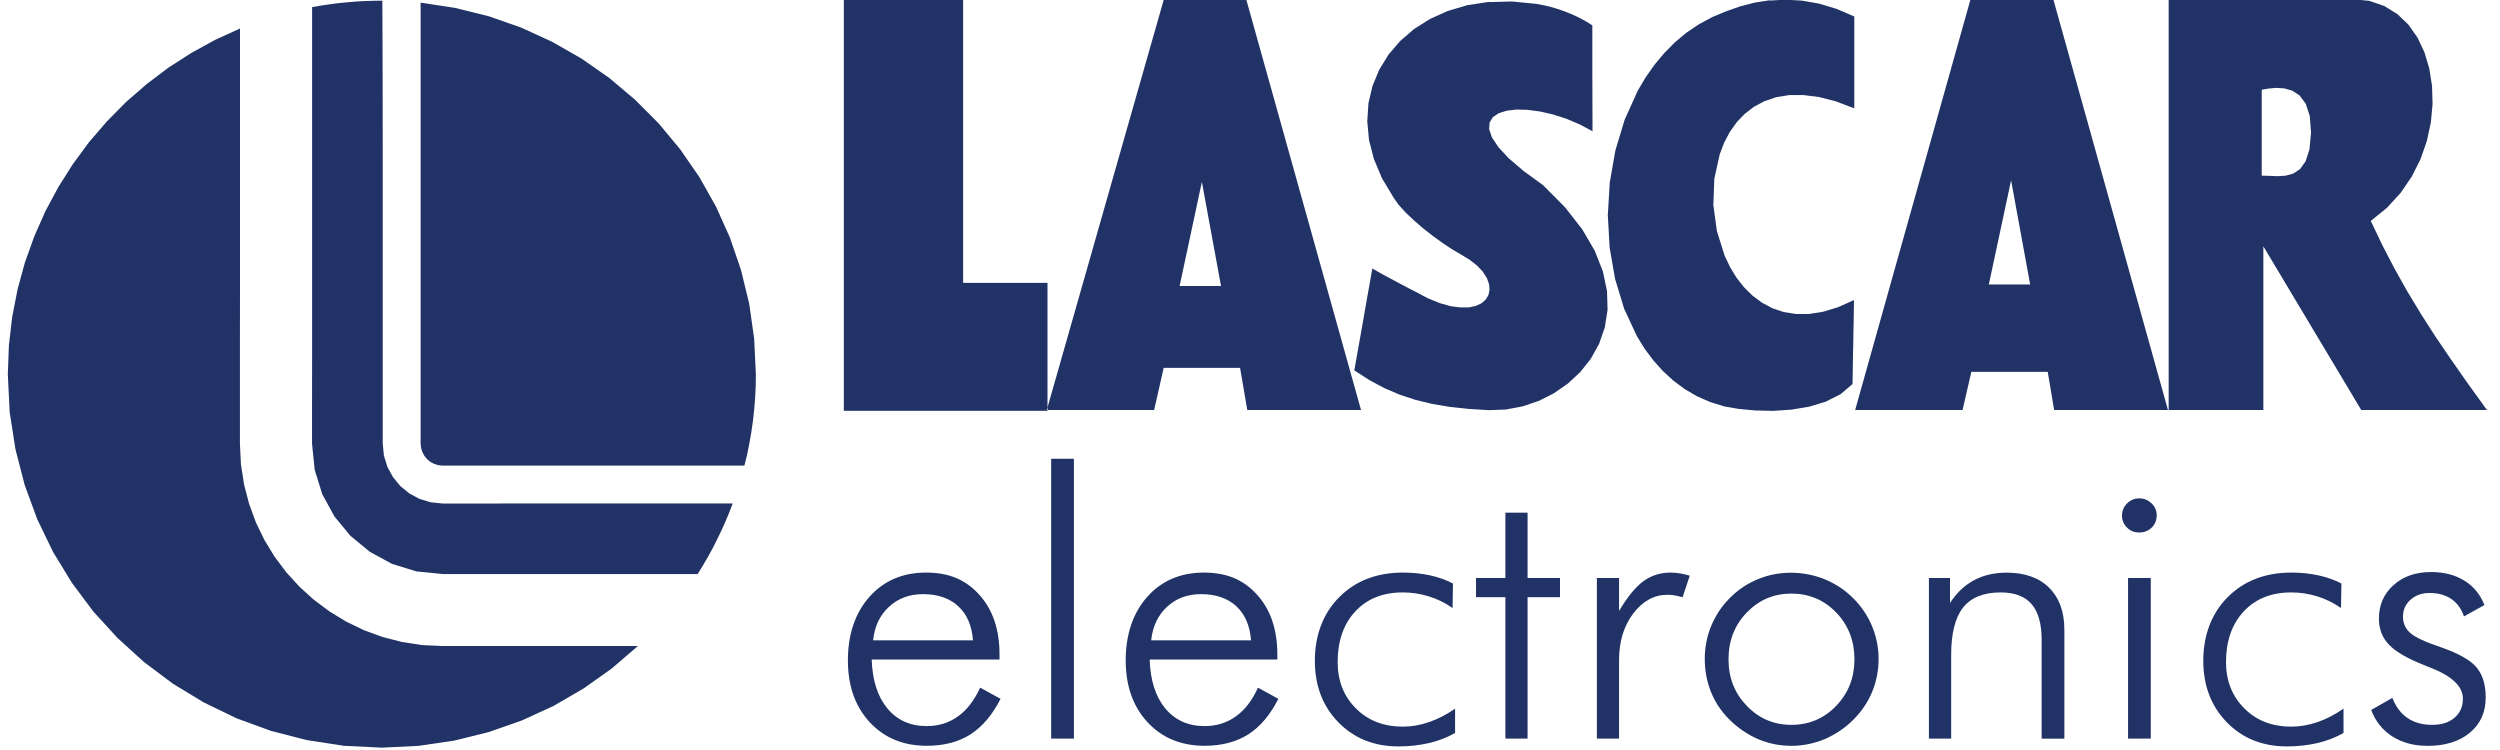 <?xml version="1.0" encoding="UTF-8" standalone="no"?>
<svg xmlns="http://www.w3.org/2000/svg" id="Layer_1" version="1.1" viewBox="0 0 320 96">
    
  <!-- Generator: Adobe Illustrator 29.8.1, SVG Export Plug-In . SVG Version: 2.1.1 Build 2)  -->
    
  <defs>
        
    <style>
      .st0 {
        fill: #213366;
      }
    </style>
      
  </defs>
    
  <path class="st0" d="M277.59-.1v52.58h12.12v-20.95l12.53,20.95h16.09l-2.41-3.34-2.19-3.13-2.02-2.97-1.85-2.89-1.73-2.86-1.62-2.89-1.55-2.98-1.5-3.14,2.07-1.68,1.75-1.91,1.43-2.09,1.12-2.24.81-2.32.51-2.37.22-2.36-.07-2.32-.35-2.22-.62-2.07-.89-1.89-1.16-1.65-1.42-1.36-1.67-1.03-1.91-.66-2.16-.22h-23.53ZM290.47,22.51l-.97-.03v-10.99l.83-.15.99-.09,1.06.06,1.04.3.95.63.77,1.05.51,1.55.16,2.15-.2,2.14-.49,1.51-.71,1-.88.58-.99.27-1.04.06-1.03-.04h0ZM252.23-.1l-14.77,52.58h13.75l1.12-4.88h9.78l.82,4.88h14.57L262.82-.1h-10.59ZM257.42,23.08l2.44,13.33h-5.29l2.85-13.33h0ZM226.55.03l-1.94.3-1.86.48-1.76.62-1.83.76-1.72.93-1.6,1.08-1.48,1.24-1.36,1.38-1.25,1.5-1.12,1.6-1.01,1.71-1.66,3.68-1.19,3.94-.72,4.11-.25,4.17.23,4.15.7,4.02,1.16,3.82,1.63,3.5.99,1.61,1.11,1.49,1.23,1.37,1.34,1.23,1.45,1.08,1.57.92,1.69.74,1.81.56,1.84.32,2.11.2,2.27.05,2.33-.15,2.3-.38,2.14-.65,1.89-.95,1.53-1.3.03-1.34.02-1.35.02-1.34.03-1.35.02-1.34.03-1.34.02-1.35.02-1.34-2.03.91-1.91.58-1.81.29h-1.68s-1.57-.25-1.57-.25l-1.45-.49-1.33-.71-1.21-.9-1.09-1.08-.96-1.22-.82-1.35-.7-1.46-.99-3.16-.45-3.33.12-3.34.7-3.17.56-1.47.72-1.36.87-1.23,1.03-1.08,1.19-.92,1.35-.72,1.5-.51,1.67-.27h1.83s1.99.25,1.99.25l2.17.56,2.34.89v-2.94s0-1.47,0-1.47v-4.41s0-1.47,0-1.47v-1.47l-2.29-.98-2.23-.67-2.18-.38-2.1-.12-2.02.11h0ZM148.95,0l-14.86,52.12v.36h13.64l1.22-5.39h9.78l.92,5.39h14.56L159.54,0h-10.59ZM153.84,23.28l2.45,13.33h-5.3l2.85-13.33h0ZM108.01,0v52.58h26.07v-.1h-.1l.1-.36v-15.91h-10.8V0h-15.27ZM190.57.24l-2.73.42-2.52.74-2.29,1.03-2.04,1.29-1.77,1.53-1.49,1.74-1.19,1.93-.86,2.08-.52,2.21-.15,2.31.22,2.39.63,2.45,1.04,2.47,1.48,2.47.63.9.9.99,1.08,1.03,1.21,1.04,1.27.99,1.24.89,1.16.77,1,.59,1.22.73.98.77.74.79.51.8.28.78.06.73-.14.67-.35.58-.54.47-.73.34-.91.19h-1.08s-1.24-.16-1.24-.16l-1.4-.4-1.55-.63-1.69-.9-.59-.3-.61-.32-.64-.34-.66-.35-.69-.37-.71-.38-.73-.41-.74-.42-.29,1.63-.29,1.63-.29,1.63-.28,1.63-.29,1.63-.29,1.63-.29,1.63-.29,1.63,1.91,1.23,1.92,1.03,1.96.84,2.03.67,2.13.52,2.26.38,2.42.26,2.61.16,2.15-.08,2.13-.4,2.06-.69,1.95-.98,1.79-1.24,1.6-1.48,1.35-1.7,1.06-1.91.73-2.09.36-2.26-.07-2.4-.53-2.53-1.04-2.64-1.6-2.74-2.19-2.81-2.84-2.86-2.49-1.81-1.89-1.62-1.33-1.43-.82-1.24-.36-1.05.06-.86.42-.69.75-.5,1.02-.32,1.26-.15,1.43.04,1.57.21,1.66.38,1.71.55,1.7.72,1.65.88v-1.7s-.01-1.69-.01-1.69v-1.69s-.01-1.7-.01-1.7v-1.69s0-1.69,0-1.69v-3.4s-.85-.52-.85-.52l-.88-.48-.91-.42-.93-.37-.93-.32-.92-.27-.91-.21-.88-.16-3.09-.3-2.92.08h0Z"/>
    
  <polygon class="st0" points="27.52 5.11 24.45 6.8 21.51 8.69 18.74 10.79 16.11 13.08 13.67 15.55 11.4 18.19 9.33 21 7.47 23.94 5.81 27.03 4.39 30.25 3.19 33.59 2.25 37.03 1.56 40.57 1.14 44.2 1 47.89 1.24 52.77 1.98 57.51 3.16 62.08 4.77 66.47 6.79 70.65 9.2 74.6 11.95 78.28 15.05 81.67 18.45 84.76 22.14 87.52 26.08 89.91 30.27 91.94 34.67 93.55 39.25 94.73 43.99 95.46 48.88 95.7 53.57 95.47 58.13 94.8 62.54 93.71 66.79 92.22 70.85 90.36 74.69 88.13 78.3 85.57 81.65 82.69 79.82 82.69 77.78 82.69 75.45 82.69 72.75 82.69 69.61 82.69 65.93 82.69 61.63 82.69 56.66 82.69 54.01 82.57 51.43 82.17 48.95 81.53 46.57 80.66 44.3 79.56 42.17 78.26 40.17 76.77 38.33 75.1 36.65 73.26 35.15 71.26 33.85 69.13 32.75 66.86 31.88 64.48 31.24 62.01 30.84 59.44 30.71 56.8 30.71 50.91 30.71 44.14 30.72 36.85 30.72 29.33 30.72 21.93 30.72 14.96 30.72 8.76 30.72 3.65 27.52 5.11 27.52 5.11"/>
    
  <polygon class="st0" points="47.78 .1 46.63 .14 45.49 .2 44.37 .3 43.25 .41 42.14 .56 41.05 .72 39.95 .91 39.95 5.35 39.95 11.89 39.95 19.86 39.95 28.56 39.95 37.29 39.95 45.37 39.94 52.1 39.94 56.8 40.28 60.15 41.26 63.28 42.81 66.11 44.85 68.58 47.32 70.62 50.16 72.17 53.29 73.14 56.65 73.48 60.39 73.48 64.58 73.48 69.06 73.48 73.62 73.48 78.11 73.48 82.34 73.48 86.13 73.48 89.3 73.48 89.96 72.41 90.59 71.32 91.2 70.22 91.77 69.09 92.32 67.95 92.84 66.8 93.33 65.63 93.79 64.44 89.62 64.44 84.54 64.44 78.94 64.44 73.21 64.44 67.73 64.44 62.89 64.45 59.07 64.45 56.65 64.45 55.11 64.29 53.67 63.85 52.37 63.14 51.23 62.21 50.3 61.07 49.59 59.77 49.14 58.33 48.99 56.8 48.99 53.46 48.99 47.24 48.99 39.03 48.99 29.75 48.99 20.3 48.98 11.61 48.96 4.56 48.94 .08 47.78 .1 47.78 .1"/>
    
  <polygon class="st0" points="48.99 .09 48.98 .09 48.96 .09 48.94 .09 48.93 .09 48.91 .09 48.9 .09 48.88 .09 49.01 .09 48.99 .09 48.99 .09"/>
    
  <polygon class="st0" points="53.84 6.93 53.84 15.16 53.84 24.26 53.84 33.51 53.84 42.14 53.84 49.39 53.84 54.53 53.84 56.8 53.9 57.36 54.07 57.88 54.33 58.36 54.67 58.78 55.08 59.12 55.56 59.37 56.08 59.54 56.65 59.6 58.38 59.6 62.06 59.6 67.15 59.6 73.12 59.6 79.45 59.6 85.61 59.6 91.07 59.6 95.28 59.6 95.63 58.19 95.92 56.76 96.17 55.31 96.38 53.86 96.54 52.38 96.66 50.9 96.73 49.4 96.75 47.89 96.53 43.33 95.9 38.88 94.85 34.57 93.43 30.41 91.65 26.45 89.52 22.67 87.07 19.12 84.32 15.81 81.28 12.76 77.99 9.98 74.45 7.51 70.69 5.36 66.73 3.54 62.59 2.09 58.29 1.02 53.84 .34 53.84 6.93 53.84 6.93"/>
    
  <path class="st0" d="M124.54,81.96c-.14-1.88-.77-3.33-1.88-4.36-1.12-1.03-2.62-1.55-4.52-1.55-1.73,0-3.18.54-4.35,1.62-1.17,1.08-1.85,2.5-2.03,4.29h12.78ZM127.92,84.42h-16.34c.08,2.65.74,4.73,2,6.25,1.25,1.51,2.93,2.27,5.03,2.27,1.51,0,2.84-.41,3.99-1.23,1.15-.81,2.1-2.04,2.86-3.69l2.61,1.43c-1.05,2.07-2.34,3.58-3.85,4.55-1.52.97-3.39,1.46-5.59,1.46-3.01,0-5.45-1.01-7.31-3.02-1.86-2.01-2.79-4.65-2.79-7.92s.92-6.07,2.77-8.14c1.84-2.06,4.26-3.09,7.24-3.09s5.12.95,6.83,2.86c1.71,1.9,2.57,4.45,2.57,7.63v.63h0Z"/>
    
  <polygon class="st0" points="137.46 94.54 134.55 94.54 134.55 58.72 137.46 58.72 137.46 94.54 137.46 94.54"/>
    
  <path class="st0" d="M160.13,81.96c-.14-1.88-.77-3.33-1.88-4.36-1.12-1.03-2.62-1.55-4.52-1.55-1.73,0-3.18.54-4.35,1.62-1.16,1.08-1.84,2.5-2.03,4.29h12.78ZM163.5,84.42h-16.34c.08,2.65.74,4.73,1.99,6.25,1.25,1.51,2.93,2.27,5.03,2.27,1.51,0,2.84-.41,3.99-1.23,1.15-.81,2.1-2.04,2.85-3.69l2.61,1.43c-1.05,2.07-2.34,3.58-3.85,4.55-1.53.97-3.39,1.46-5.59,1.46-3.01,0-5.45-1.01-7.31-3.02-1.86-2.01-2.79-4.65-2.79-7.92s.92-6.07,2.77-8.14c1.84-2.06,4.26-3.09,7.24-3.09s5.12.95,6.83,2.86c1.71,1.9,2.57,4.45,2.57,7.63v.63h0Z"/>
    
  <path class="st0" d="M185.92,77.82c-.96-.67-1.97-1.16-3.05-1.49-1.08-.34-2.19-.5-3.32-.5-2.54,0-4.57.81-6.07,2.43-1.51,1.62-2.26,3.78-2.26,6.49,0,2.4.78,4.38,2.34,5.93,1.56,1.56,3.56,2.33,5.99,2.33,1.11,0,2.23-.19,3.36-.58,1.13-.38,2.24-.96,3.34-1.72v3.11c-1,.57-2.11,1-3.33,1.29-1.22.28-2.52.43-3.91.43-3.13,0-5.7-1.03-7.7-3.09-2.01-2.05-3.01-4.69-3.01-7.89s1.04-6.06,3.14-8.14c2.08-2.09,4.81-3.13,8.15-3.13,1.23,0,2.39.12,3.48.36,1.09.24,2.05.59,2.91,1.04l-.05,3.13h0Z"/>
    
  <polygon class="st0" points="192.69 76.44 188.93 76.44 188.93 73.98 192.69 73.98 192.69 65.62 195.53 65.62 195.53 73.98 199.68 73.98 199.68 76.44 195.53 76.44 195.53 94.54 192.69 94.54 192.69 76.44 192.69 76.44"/>
    
  <path class="st0" d="M207.24,78.21c1.05-1.79,2.08-3.05,3.09-3.8,1.01-.75,2.19-1.12,3.53-1.12.4,0,.81.04,1.22.11.41.07.81.17,1.21.29l-.92,2.76c-.31-.09-.63-.17-.96-.23-.33-.06-.65-.09-.96-.09-1.72,0-3.18.8-4.39,2.39-1.21,1.6-1.82,3.59-1.82,5.97v10.05h-2.84v-20.56h2.84v4.22h0Z"/>
    
  <path class="st0" d="M229.31,92.78c2.25,0,4.16-.81,5.72-2.43,1.56-1.62,2.34-3.61,2.34-5.96s-.78-4.38-2.34-5.99c-1.56-1.61-3.47-2.42-5.73-2.42s-4.15.81-5.71,2.42c-1.56,1.61-2.34,3.61-2.34,5.99s.78,4.34,2.34,5.96c1.56,1.62,3.46,2.43,5.71,2.43M229.22,95.46c-1.46,0-2.86-.29-4.2-.86-1.34-.58-2.56-1.41-3.65-2.49-1.03-1.02-1.82-2.19-2.35-3.51-.54-1.33-.81-2.75-.81-4.25s.28-2.91.83-4.25c.56-1.34,1.35-2.53,2.38-3.56,1.04-1.05,2.24-1.85,3.58-2.4,1.34-.56,2.75-.83,4.23-.83s2.95.28,4.31.83c1.37.56,2.58,1.35,3.64,2.4,1.06,1.05,1.87,2.24,2.43,3.58.56,1.34.85,2.75.85,4.23s-.28,2.88-.83,4.22c-.56,1.33-1.35,2.51-2.4,3.55-1.08,1.08-2.31,1.9-3.68,2.49-1.38.57-2.81.86-4.31.86"/>
    
  <path class="st0" d="M246.9,94.54v-20.56h2.7v3.21c.83-1.3,1.86-2.27,3.07-2.92,1.21-.65,2.61-.97,4.18-.97,2.33,0,4.14.64,5.44,1.93,1.3,1.29,1.95,3.09,1.95,5.39v13.93h-2.91v-12.66c0-2.05-.43-3.57-1.29-4.57-.85-.99-2.18-1.49-3.96-1.49-2.17,0-3.77.64-4.8,1.93-1.02,1.29-1.53,3.32-1.53,6.07v10.71h-2.84Z"/>
    
  <path class="st0" d="M272.39,73.98h2.91v20.56h-2.91v-20.56h0ZM271.62,65.97c0-.6.22-1.12.65-1.54.43-.43.96-.64,1.56-.64s1.13.22,1.57.64c.44.42.66.94.66,1.54s-.21,1.14-.64,1.56c-.43.42-.96.63-1.6.63s-1.14-.21-1.57-.63c-.42-.42-.64-.94-.64-1.56"/>
    
  <path class="st0" d="M299.64,77.82c-.96-.67-1.97-1.16-3.05-1.49-1.08-.34-2.19-.5-3.32-.5-2.54,0-4.56.81-6.07,2.43-1.51,1.62-2.27,3.78-2.27,6.49,0,2.4.79,4.38,2.35,5.93,1.56,1.56,3.56,2.33,5.99,2.33,1.11,0,2.23-.19,3.36-.58,1.13-.38,2.24-.96,3.34-1.72v3.11c-1,.57-2.11,1-3.33,1.29-1.22.28-2.52.43-3.91.43-3.13,0-5.7-1.03-7.7-3.09-2-2.05-3.01-4.69-3.01-7.89s1.04-6.06,3.14-8.14c2.09-2.09,4.81-3.13,8.15-3.13,1.23,0,2.39.12,3.48.36,1.09.24,2.05.59,2.91,1.04l-.05,3.13h0Z"/>
    
  <path class="st0" d="M303.5,90.88l2.72-1.55c.45,1.14,1.1,2.01,1.95,2.58.85.58,1.89.87,3.13.87s2.16-.3,2.88-.91c.71-.61,1.07-1.42,1.07-2.44,0-1.57-1.4-2.9-4.2-3.99-.3-.11-.52-.2-.7-.28-2.16-.85-3.68-1.72-4.55-2.63-.87-.9-1.3-2.01-1.3-3.34,0-1.75.62-3.17,1.86-4.29,1.24-1.12,2.84-1.68,4.81-1.68,1.67,0,3.09.37,4.27,1.1,1.17.73,2.03,1.77,2.57,3.12l-2.62,1.46c-.33-.97-.87-1.71-1.62-2.23-.76-.51-1.68-.77-2.78-.77-.99,0-1.8.29-2.45.87-.64.58-.96,1.3-.96,2.16s.32,1.55.95,2.1c.63.56,1.95,1.16,3.94,1.83,2.24.78,3.75,1.64,4.53,2.57.78.93,1.17,2.21,1.17,3.84,0,1.88-.67,3.39-2.02,4.51-1.34,1.12-3.15,1.69-5.42,1.69-1.74,0-3.24-.4-4.5-1.2-1.26-.8-2.16-1.93-2.72-3.39"/>
  
</svg>
